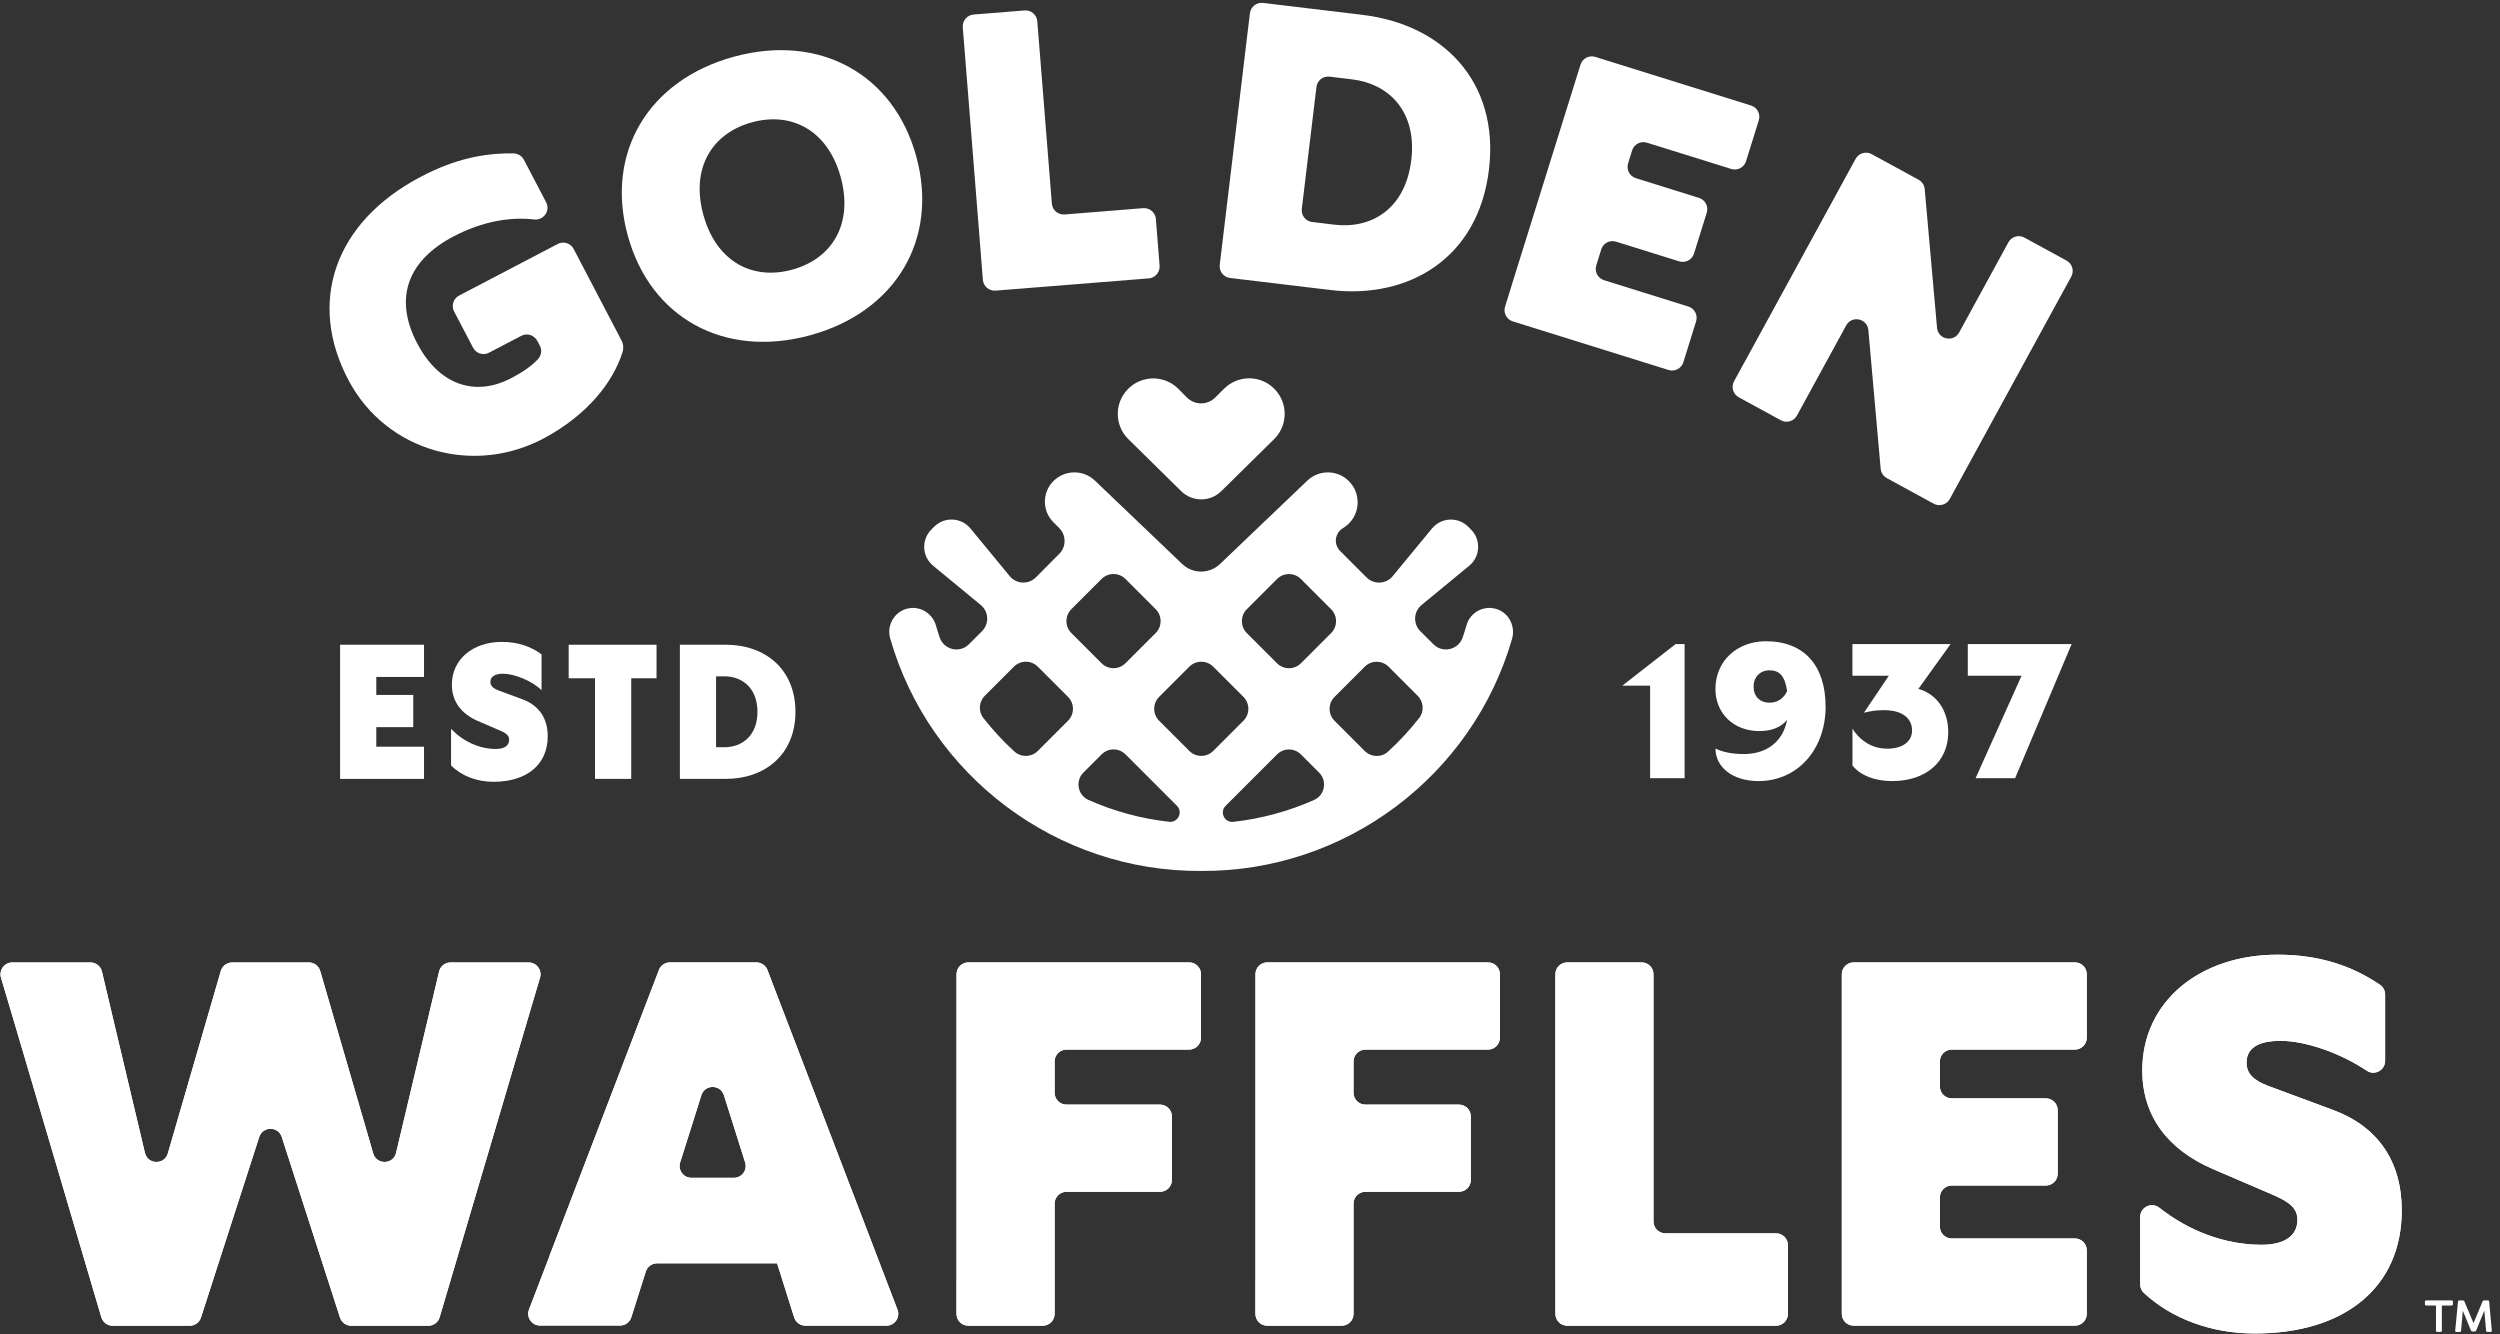 <svg xmlns="http://www.w3.org/2000/svg" width="163" height="87" viewBox="0 0 163 87" fill="none"><rect x="0" y="0" width="163" height="87" fill="#333333" stroke="none"/><g clip-path="url(#clip0_396_17086)"><path d="M107.588 49.651V44.705H105.775L109.249 41.994H109.836V50.738H107.588V49.651Z" fill="white"></path><path d="M119.031 46.054C119.031 48.876 117.193 50.926 114.659 50.926C112.96 50.926 111.849 50.016 111.849 48.802C112.337 49.052 112.985 49.163 113.711 49.163C115.122 49.163 116.246 48.413 116.52 46.928C116.134 47.416 115.52 47.666 114.708 47.666C113.034 47.666 111.846 46.517 111.846 44.918C111.846 43.081 113.281 41.809 115.131 41.809C117.641 41.809 119.027 43.408 119.027 46.057L119.031 46.054ZM115.384 45.816C115.884 45.816 116.295 45.541 116.52 45.066C116.384 44.078 116.02 43.704 115.372 43.704C114.773 43.704 114.334 44.13 114.334 44.767C114.334 45.403 114.736 45.816 115.384 45.816Z" fill="white"></path><path d="M120.781 49.913V47.514C121.319 48.351 122.118 48.814 123.054 48.814C124.042 48.814 124.666 48.351 124.666 47.629C124.666 46.804 123.993 46.304 122.853 46.304C122.341 46.304 122.016 46.353 121.529 46.468L123.153 44.056H120.778V41.994H127.176L125.076 44.918C126.274 45.242 127.025 46.329 127.025 47.74C127.025 49.663 125.576 50.926 123.366 50.926C122.242 50.926 121.316 50.565 120.778 49.913H120.781Z" fill="white"></path><path d="M131.81 44.056H128.3V41.994H135.071L131.384 50.738H128.809L131.807 44.053L131.81 44.056Z" fill="white"></path><path d="M22.175 49.694V42.037H27.646V44.137H24.534V45.31H26.945V47.41H24.534V48.685H27.646V50.784H22.175V49.697V49.694Z" fill="white"></path><path d="M29.409 49.908V47.521C30.172 48.321 31.234 48.833 32.333 48.833C32.895 48.833 33.195 48.608 33.195 48.234C33.195 47.947 32.994 47.796 32.583 47.623L31.16 47.011C30.061 46.536 29.462 45.724 29.462 44.637C29.462 42.976 30.848 41.852 32.722 41.852C33.735 41.852 34.572 42.127 35.31 42.664V45.001C34.674 44.378 33.522 43.927 32.799 43.927C32.25 43.927 31.975 44.128 31.975 44.452C31.975 44.714 32.139 44.875 32.5 45.014L34.05 45.588C35.137 45.986 35.711 46.823 35.711 48.012C35.711 49.861 34.337 50.973 32.176 50.973C31.076 50.973 30.088 50.587 29.415 49.911L29.409 49.908Z" fill="white"></path><path d="M37.081 42.038H42.806V44.224H41.157V50.782H38.795V44.224H37.078V42.038H37.081Z" fill="white"></path><path d="M44.328 49.694V42.037H47.339C49.836 42.037 51.862 43.587 51.862 46.409C51.862 49.231 49.84 50.781 47.339 50.781H44.328V49.694ZM47.224 48.719C48.385 48.719 49.386 47.968 49.386 46.409C49.386 44.85 48.385 44.096 47.224 44.096H46.687V48.719H47.224Z" fill="white"></path><path d="M95.731 34.346C95.064 33.679 93.965 33.731 93.363 34.46L90.803 37.566C90.371 38.091 89.58 38.128 89.099 37.649L88.191 36.742L87.666 36.214L87.376 35.923C86.937 35.485 87.03 34.753 87.561 34.435C88.66 33.781 88.849 32.268 87.944 31.366C87.2 30.622 86.002 30.61 85.239 31.335L79.546 36.772C78.854 37.433 77.767 37.433 77.079 36.772L71.388 31.335C70.629 30.61 69.427 30.622 68.683 31.366C67.942 32.107 67.942 33.311 68.683 34.052L69.066 34.435C69.526 34.895 69.526 35.648 69.066 36.109L68.646 36.529L67.538 37.646C67.056 38.128 66.266 38.088 65.834 37.563L63.274 34.457C62.672 33.728 61.576 33.675 60.906 34.343L60.727 34.522C60.06 35.188 60.112 36.288 60.841 36.887L63.947 39.446C64.472 39.879 64.509 40.669 64.03 41.151L63.175 42.006C62.57 42.611 61.542 42.37 61.267 41.561C61.18 41.305 61.097 41.043 61.023 40.78C60.804 40.017 60.044 39.523 59.263 39.659C58.349 39.82 57.787 40.737 58.04 41.626C60.603 50.559 68.893 56.848 78.317 56.786C87.737 56.845 96.012 50.565 98.584 41.66C98.809 40.882 98.426 40.033 97.67 39.743C96.799 39.409 95.867 39.897 95.62 40.755C95.543 41.027 95.456 41.296 95.367 41.561C95.092 42.37 94.064 42.611 93.458 42.006L92.603 41.151C92.121 40.669 92.162 39.879 92.686 39.446L95.793 36.887C96.521 36.288 96.574 35.188 95.907 34.522L95.728 34.343L95.731 34.346ZM66.145 49.005C65.413 48.336 64.734 47.604 64.12 46.819C63.777 46.381 63.817 45.754 64.213 45.362L66.108 43.466C66.537 43.037 67.235 43.037 67.664 43.466L69.634 45.436C70.064 45.865 70.064 46.563 69.634 46.992L67.664 48.962C67.251 49.376 66.581 49.398 66.145 49.002V49.005ZM76.239 53.581C74.392 53.378 72.617 52.89 70.968 52.155C70.264 51.843 70.094 50.914 70.641 50.37L71.826 49.185C72.256 48.755 72.954 48.755 73.383 49.185L76.736 52.538C77.143 52.945 76.81 53.643 76.239 53.581ZM69.853 39.718L71.823 37.748C72.253 37.319 72.95 37.319 73.38 37.748L75.35 39.718C75.779 40.147 75.779 40.845 75.35 41.274L73.38 43.244C72.95 43.673 72.253 43.673 71.823 43.244L69.853 41.274C69.424 40.845 69.424 40.147 69.853 39.718ZM85.677 52.158C84.029 52.89 82.253 53.381 80.407 53.584C79.833 53.646 79.502 52.948 79.91 52.541L83.263 49.188C83.692 48.758 84.39 48.758 84.819 49.188L86.005 50.373C86.551 50.92 86.382 51.846 85.677 52.158ZM81.071 46.992L79.101 48.962C78.672 49.392 77.974 49.392 77.545 48.962L75.575 46.992C75.146 46.563 75.146 45.865 75.575 45.436L77.545 43.466C77.974 43.037 78.672 43.037 79.101 43.466L81.071 45.436C81.5 45.865 81.5 46.563 81.071 46.992ZM81.293 41.277C80.864 40.848 80.864 40.15 81.293 39.721L83.263 37.751C83.692 37.322 84.39 37.322 84.819 37.751L86.789 39.721C87.218 40.15 87.218 40.848 86.789 41.277L84.819 43.247C84.39 43.676 83.692 43.676 83.263 43.247L81.293 41.277ZM92.526 46.819C91.911 47.604 91.232 48.336 90.5 49.005C90.068 49.401 89.398 49.379 88.981 48.965L87.011 46.995C86.582 46.566 86.582 45.868 87.011 45.439L88.981 43.469C89.41 43.04 90.108 43.04 90.537 43.469L92.433 45.365C92.825 45.757 92.869 46.384 92.526 46.823V46.819Z" fill="white"></path><path d="M83.084 25.349L83.078 25.343C82.177 24.441 80.719 24.441 79.814 25.34L79.231 25.92C78.722 26.426 77.897 26.426 77.388 25.917L76.826 25.352C75.924 24.447 74.461 24.447 73.556 25.352C72.648 26.26 72.654 27.732 73.568 28.631L77.014 32.024C77.74 32.737 78.904 32.737 79.629 32.024L83.072 28.631C83.986 27.729 83.992 26.26 83.084 25.352V25.349Z" fill="white"></path><path d="M0.805 62.752H5.897C6.255 62.752 6.564 62.999 6.647 63.345L7.419 66.608L9.45 75.167C9.633 75.939 10.72 75.964 10.942 75.204L14.397 63.308C14.493 62.977 14.795 62.752 15.138 62.752H20.137C20.479 62.752 20.782 62.977 20.878 63.308L24.333 75.204C24.555 75.964 25.642 75.939 25.824 75.167L27.856 66.608L28.628 63.345C28.711 62.996 29.02 62.752 29.378 62.752H34.469C34.985 62.752 35.356 63.249 35.21 63.743L34.151 67.322L28.665 85.887C28.569 86.215 28.266 86.44 27.924 86.44H22.903C22.57 86.44 22.273 86.224 22.168 85.906L18.371 74.133C18.142 73.42 17.133 73.42 16.901 74.133L13.103 85.906C13.001 86.224 12.705 86.44 12.368 86.44H7.348C7.005 86.44 6.706 86.215 6.607 85.887L0.956 66.744L0.064 63.743C-0.081 63.249 0.286 62.752 0.802 62.752H0.805Z" fill="white"></path><path d="M35.806 81.935L42.96 63.246C43.074 62.946 43.361 62.748 43.679 62.748H49.317C49.635 62.748 49.922 62.946 50.037 63.243L57.324 82.272L58.515 85.387C58.707 85.893 58.336 86.434 57.796 86.434H52.513C52.176 86.434 51.88 86.214 51.778 85.893L50.765 82.676L50.664 82.37H42.84C42.503 82.37 42.203 82.59 42.105 82.911L41.16 85.89C41.058 86.211 40.762 86.427 40.425 86.427H35.21C34.67 86.427 34.296 85.884 34.491 85.381L35.815 81.929L35.806 81.935ZM48.583 75.791L47.199 71.409C46.971 70.69 45.955 70.69 45.73 71.409L44.346 75.791C44.189 76.288 44.559 76.794 45.081 76.794H47.848C48.37 76.794 48.74 76.288 48.583 75.791Z" fill="white"></path><path d="M62.366 83.491V63.52C62.366 63.094 62.712 62.748 63.138 62.748H77.533C77.959 62.748 78.305 63.094 78.305 63.52V67.661C78.305 68.087 77.959 68.433 77.533 68.433H69.533C69.107 68.433 68.761 68.779 68.761 69.205V71.249C68.761 71.675 69.107 72.021 69.533 72.021H75.637C76.063 72.021 76.409 72.366 76.409 72.793V76.933C76.409 77.359 76.063 77.705 75.637 77.705H69.533C69.107 77.705 68.761 78.051 68.761 78.477V85.665C68.761 86.091 68.415 86.437 67.989 86.437H63.135C62.709 86.437 62.363 86.091 62.363 85.665V83.491H62.366Z" fill="white"></path><path d="M81.856 83.491V63.52C81.856 63.094 82.201 62.748 82.627 62.748H97.022C97.448 62.748 97.794 63.094 97.794 63.52V67.661C97.794 68.087 97.448 68.433 97.022 68.433H89.022C88.596 68.433 88.25 68.779 88.25 69.205V71.249C88.25 71.675 88.596 72.021 89.022 72.021H95.126C95.552 72.021 95.898 72.366 95.898 72.793V76.933C95.898 77.359 95.552 77.705 95.126 77.705H89.022C88.596 77.705 88.25 78.051 88.25 78.477V85.665C88.25 86.091 87.904 86.437 87.478 86.437H82.624C82.198 86.437 81.853 86.091 81.853 85.665V83.491H81.856Z" fill="white"></path><path d="M101.409 83.491V63.52C101.409 63.094 101.755 62.748 102.181 62.748H107.035C107.461 62.748 107.807 63.094 107.807 63.52V79.641C107.807 80.067 108.153 80.413 108.579 80.413H115.801C116.227 80.413 116.572 80.759 116.572 81.185V85.665C116.572 86.091 116.227 86.437 115.801 86.437H102.184C101.758 86.437 101.412 86.091 101.412 85.665V83.491H101.409Z" fill="white"></path><path d="M120.086 83.491V63.52C120.086 63.094 120.432 62.748 120.858 62.748H135.286C135.712 62.748 136.058 63.094 136.058 63.52V67.661C136.058 68.087 135.712 68.433 135.286 68.433H127.252C126.826 68.433 126.48 68.779 126.48 69.205V70.841C126.48 71.267 126.826 71.613 127.252 71.613H133.39C133.817 71.613 134.162 71.959 134.162 72.385V76.525C134.162 76.951 133.817 77.297 133.39 77.297H127.252C126.826 77.297 126.48 77.643 126.48 78.069V79.977C126.48 80.403 126.826 80.749 127.252 80.749H135.286C135.712 80.749 136.058 81.095 136.058 81.521V85.662C136.058 86.088 135.712 86.434 135.286 86.434H120.858C120.432 86.434 120.086 86.088 120.086 85.662V83.488V83.491Z" fill="white"></path><path d="M139.541 83.739V79.348C139.541 78.7 140.285 78.347 140.795 78.749C142.697 80.249 145.043 81.16 147.458 81.16C148.98 81.16 149.792 80.552 149.792 79.536C149.792 78.758 149.252 78.354 148.134 77.878L144.277 76.22C141.301 74.936 139.677 72.734 139.677 69.792C139.677 65.29 143.431 62.246 148.507 62.246C151.098 62.246 153.269 62.909 155.183 64.212C155.39 64.354 155.51 64.592 155.51 64.845V69.165C155.51 69.776 154.828 70.153 154.318 69.813C152.577 68.64 150.277 67.862 148.708 67.862C147.14 67.862 146.476 68.402 146.476 69.282C146.476 69.992 146.914 70.434 147.896 70.805L152.092 72.361C155.035 73.444 156.594 75.711 156.594 78.925C156.594 83.933 152.873 86.943 147.019 86.943C144.169 86.943 141.597 85.983 139.779 84.297C139.624 84.152 139.541 83.948 139.541 83.739Z" fill="white"></path><path d="M0.805 62.752H5.897C6.255 62.752 6.564 62.999 6.647 63.345L7.419 66.608L9.45 75.167C9.633 75.939 10.72 75.964 10.942 75.204L14.397 63.308C14.493 62.977 14.795 62.752 15.138 62.752H20.137C20.479 62.752 20.782 62.977 20.878 63.308L24.333 75.204C24.555 75.964 25.642 75.939 25.824 75.167L27.856 66.608L28.628 63.345C28.711 62.996 29.02 62.752 29.378 62.752H34.469C34.985 62.752 35.356 63.249 35.21 63.743L34.151 67.322L28.665 85.887C28.569 86.215 28.266 86.44 27.924 86.44H22.903C22.57 86.44 22.273 86.224 22.168 85.906L18.371 74.133C18.142 73.42 17.133 73.42 16.901 74.133L13.103 85.906C13.001 86.224 12.705 86.44 12.368 86.44H7.348C7.005 86.44 6.706 86.215 6.607 85.887L0.956 66.744L0.064 63.743C-0.081 63.249 0.286 62.752 0.802 62.752H0.805Z" fill="white"></path><path d="M35.806 81.935L42.96 63.246C43.074 62.946 43.361 62.748 43.679 62.748H49.317C49.635 62.748 49.922 62.946 50.037 63.243L57.324 82.272L58.515 85.387C58.707 85.893 58.336 86.434 57.796 86.434H52.513C52.176 86.434 51.88 86.214 51.778 85.893L50.765 82.676L50.664 82.37H42.84C42.503 82.37 42.203 82.59 42.105 82.911L41.16 85.89C41.058 86.211 40.762 86.427 40.425 86.427H35.21C34.67 86.427 34.296 85.884 34.491 85.381L35.815 81.929L35.806 81.935ZM48.583 75.791L47.199 71.409C46.971 70.69 45.955 70.69 45.73 71.409L44.346 75.791C44.189 76.288 44.559 76.794 45.081 76.794H47.848C48.37 76.794 48.74 76.288 48.583 75.791Z" fill="white"></path><path d="M62.366 83.491V63.52C62.366 63.094 62.712 62.748 63.138 62.748H77.533C77.959 62.748 78.305 63.094 78.305 63.52V67.661C78.305 68.087 77.959 68.433 77.533 68.433H69.533C69.107 68.433 68.761 68.779 68.761 69.205V71.249C68.761 71.675 69.107 72.021 69.533 72.021H75.637C76.063 72.021 76.409 72.366 76.409 72.793V76.933C76.409 77.359 76.063 77.705 75.637 77.705H69.533C69.107 77.705 68.761 78.051 68.761 78.477V85.665C68.761 86.091 68.415 86.437 67.989 86.437H63.135C62.709 86.437 62.363 86.091 62.363 85.665V83.491H62.366Z" fill="white"></path><path d="M81.856 83.491V63.52C81.856 63.094 82.201 62.748 82.627 62.748H97.022C97.448 62.748 97.794 63.094 97.794 63.52V67.661C97.794 68.087 97.448 68.433 97.022 68.433H89.022C88.596 68.433 88.25 68.779 88.25 69.205V71.249C88.25 71.675 88.596 72.021 89.022 72.021H95.126C95.552 72.021 95.898 72.366 95.898 72.793V76.933C95.898 77.359 95.552 77.705 95.126 77.705H89.022C88.596 77.705 88.25 78.051 88.25 78.477V85.665C88.25 86.091 87.904 86.437 87.478 86.437H82.624C82.198 86.437 81.853 86.091 81.853 85.665V83.491H81.856Z" fill="white"></path><path d="M101.409 83.491V63.52C101.409 63.094 101.755 62.748 102.181 62.748H107.035C107.461 62.748 107.807 63.094 107.807 63.52V79.641C107.807 80.067 108.153 80.413 108.579 80.413H115.801C116.227 80.413 116.572 80.759 116.572 81.185V85.665C116.572 86.091 116.227 86.437 115.801 86.437H102.184C101.758 86.437 101.412 86.091 101.412 85.665V83.491H101.409Z" fill="white"></path><path d="M120.086 83.491V63.52C120.086 63.094 120.432 62.748 120.858 62.748H135.286C135.712 62.748 136.058 63.094 136.058 63.52V67.661C136.058 68.087 135.712 68.433 135.286 68.433H127.252C126.826 68.433 126.48 68.779 126.48 69.205V70.841C126.48 71.267 126.826 71.613 127.252 71.613H133.39C133.817 71.613 134.162 71.959 134.162 72.385V76.525C134.162 76.951 133.817 77.297 133.39 77.297H127.252C126.826 77.297 126.48 77.643 126.48 78.069V79.977C126.48 80.403 126.826 80.749 127.252 80.749H135.286C135.712 80.749 136.058 81.095 136.058 81.521V85.662C136.058 86.088 135.712 86.434 135.286 86.434H120.858C120.432 86.434 120.086 86.088 120.086 85.662V83.488V83.491Z" fill="white"></path><path d="M139.541 83.739V79.348C139.541 78.7 140.285 78.347 140.795 78.749C142.697 80.249 145.043 81.16 147.458 81.16C148.98 81.16 149.792 80.552 149.792 79.536C149.792 78.758 149.252 78.354 148.134 77.878L144.277 76.22C141.301 74.936 139.677 72.734 139.677 69.792C139.677 65.29 143.431 62.246 148.507 62.246C151.098 62.246 153.269 62.909 155.183 64.212C155.39 64.354 155.51 64.592 155.51 64.845V69.165C155.51 69.776 154.828 70.153 154.318 69.813C152.577 68.64 150.277 67.862 148.708 67.862C147.14 67.862 146.476 68.402 146.476 69.282C146.476 69.992 146.914 70.434 147.896 70.805L152.092 72.361C155.035 73.444 156.594 75.711 156.594 78.925C156.594 83.933 152.873 86.943 147.019 86.943C144.169 86.943 141.597 85.983 139.779 84.297C139.624 84.152 139.541 83.948 139.541 83.739Z" fill="white"></path><path d="M22.745 24.83C20.022 19.745 21.769 14.49 27.454 11.516C29.689 10.346 31.576 9.979 33.471 10C33.758 10.004 34.024 10.161 34.157 10.414L35.608 13.187C35.898 13.743 35.444 14.379 34.821 14.308C33.314 14.135 31.508 14.403 29.578 15.41C26.629 16.954 25.635 19.393 27.2 22.388C28.587 25.04 30.912 25.92 33.336 24.654C34.098 24.256 34.66 23.861 35.077 23.416C35.299 23.175 35.349 22.823 35.197 22.533L35.052 22.258C34.833 21.841 34.37 21.696 33.993 21.894L31.884 22.996C31.508 23.194 31.041 23.049 30.844 22.669L29.609 20.31C29.411 19.933 29.556 19.467 29.936 19.269L36.364 15.907C36.741 15.709 37.207 15.854 37.405 16.234L38.087 17.54C38.087 17.54 39.937 21.073 40.526 22.203C40.65 22.437 40.669 22.709 40.588 22.962C39.949 24.988 38.245 27.066 35.534 28.538C30.924 31.046 25.221 29.455 22.742 24.827L22.745 24.83Z" fill="white"></path><path d="M59.745 10.216C58.281 4.841 53.462 2.17 47.861 3.695C42.26 5.221 39.462 9.966 40.926 15.342C42.389 20.717 47.209 23.388 52.81 21.863C58.411 20.337 61.208 15.592 59.745 10.216ZM51.646 17.583C49.009 18.303 46.678 17.012 45.857 13.999C45.035 10.988 46.391 8.694 49.028 7.975C51.664 7.255 53.996 8.546 54.817 11.559C55.638 14.57 54.283 16.864 51.646 17.583Z" fill="white"></path><path d="M63.968 16.774L62.89 3.247L62.773 1.778C62.739 1.352 63.057 0.981 63.48 0.947L66.802 0.682C67.228 0.648 67.599 0.966 67.633 1.389L67.75 2.858L68.581 13.276C68.615 13.702 68.985 14.017 69.411 13.983L70.829 13.869L74.534 13.572C74.96 13.539 75.33 13.857 75.364 14.28L75.605 17.321C75.639 17.747 75.321 18.117 74.898 18.151L64.913 18.948C64.487 18.982 64.116 18.664 64.082 18.241L63.965 16.771L63.968 16.774Z" fill="white"></path><path d="M88.885 0.975L82.352 0.191C81.929 0.141 81.546 0.441 81.494 0.864L81.318 2.328L79.703 15.802L79.527 17.265C79.477 17.688 79.777 18.071 80.2 18.124L86.733 18.908C91.856 19.522 96.388 16.842 97.08 11.056C97.775 5.267 94.005 1.593 88.882 0.978L88.885 0.975ZM92.013 10.442C91.63 13.644 89.395 14.934 87.014 14.65L85.551 14.474C85.128 14.425 84.825 14.039 84.878 13.616L85.832 5.671C85.881 5.248 86.267 4.946 86.69 4.998L88.154 5.174C90.534 5.458 92.399 7.243 92.016 10.445L92.013 10.442Z" fill="white"></path><path d="M98.568 18.575L102.61 5.622L103.049 4.217C103.175 3.81 103.607 3.584 104.015 3.711L114.167 6.879C114.575 7.005 114.8 7.438 114.673 7.845L113.843 10.51C113.716 10.918 113.284 11.143 112.876 11.016L110.215 10.186L107.38 9.303C106.973 9.176 106.541 9.401 106.414 9.809L106.152 10.652C106.025 11.059 106.25 11.492 106.658 11.618L109.023 12.356L110.774 12.903C111.181 13.029 111.407 13.462 111.28 13.869L110.449 16.534C110.323 16.941 109.891 17.167 109.483 17.04L107.683 16.478L105.367 15.756C104.96 15.629 104.527 15.855 104.401 16.262L104.077 17.303C103.95 17.71 104.175 18.142 104.583 18.269L107.072 19.047L110.079 19.986C110.487 20.112 110.712 20.545 110.585 20.952L109.755 23.617C109.628 24.024 109.196 24.25 108.788 24.123L98.636 20.955C98.229 20.829 98.003 20.396 98.13 19.989L98.568 18.584V18.575Z" fill="white"></path><path d="M113.774 23.558L120.987 10.355C121.19 9.982 121.66 9.843 122.033 10.05L125.093 11.72C125.319 11.844 125.47 12.072 125.491 12.328L126.294 21.372C126.362 22.131 127.375 22.345 127.739 21.674L130.24 17.093L130.947 15.799C131.151 15.425 131.62 15.286 131.994 15.493L134.739 16.991C135.112 17.194 135.251 17.664 135.045 18.037L134.337 19.331L127.125 32.534C126.921 32.907 126.452 33.046 126.078 32.842L123.018 31.172C122.793 31.049 122.642 30.82 122.62 30.564L121.817 21.52C121.749 20.761 120.737 20.547 120.372 21.218L117.868 25.799L117.161 27.093C116.957 27.467 116.488 27.606 116.114 27.402L113.369 25.904C112.996 25.701 112.857 25.231 113.061 24.858L113.768 23.564L113.774 23.558Z" fill="white"></path><path d="M158.826 86.755V85.119H158.19C158.137 85.119 158.104 85.085 158.104 85.033V84.872C158.104 84.82 158.137 84.786 158.19 84.786H159.839C159.897 84.786 159.931 84.82 159.931 84.872V85.033C159.931 85.085 159.897 85.119 159.839 85.119H159.209V86.755C159.209 86.808 159.175 86.842 159.116 86.842H158.909C158.857 86.842 158.823 86.808 158.823 86.755H158.826ZM160.08 86.749L160.262 84.866C160.268 84.807 160.302 84.786 160.354 84.786H160.577C160.623 84.786 160.663 84.807 160.679 84.854L161.274 86.268L161.864 84.854C161.883 84.807 161.923 84.786 161.966 84.786H162.207C162.259 84.786 162.287 84.807 162.293 84.866L162.466 86.749C162.472 86.808 162.439 86.842 162.38 86.842H162.179C162.127 86.842 162.099 86.82 162.093 86.762L161.978 85.453L161.447 86.746C161.429 86.793 161.389 86.814 161.346 86.814H161.213C161.166 86.814 161.126 86.793 161.105 86.746L160.577 85.459L160.462 86.765C160.456 86.823 160.422 86.845 160.37 86.845H160.169C160.107 86.845 160.07 86.811 160.077 86.752L160.08 86.749Z" fill="white"></path></g><defs><clipPath id="clip0_396_17086"><rect width="162.433" height="86.759" fill="white" transform="translate(0.033 0.185)"></rect></clipPath></defs></svg>
